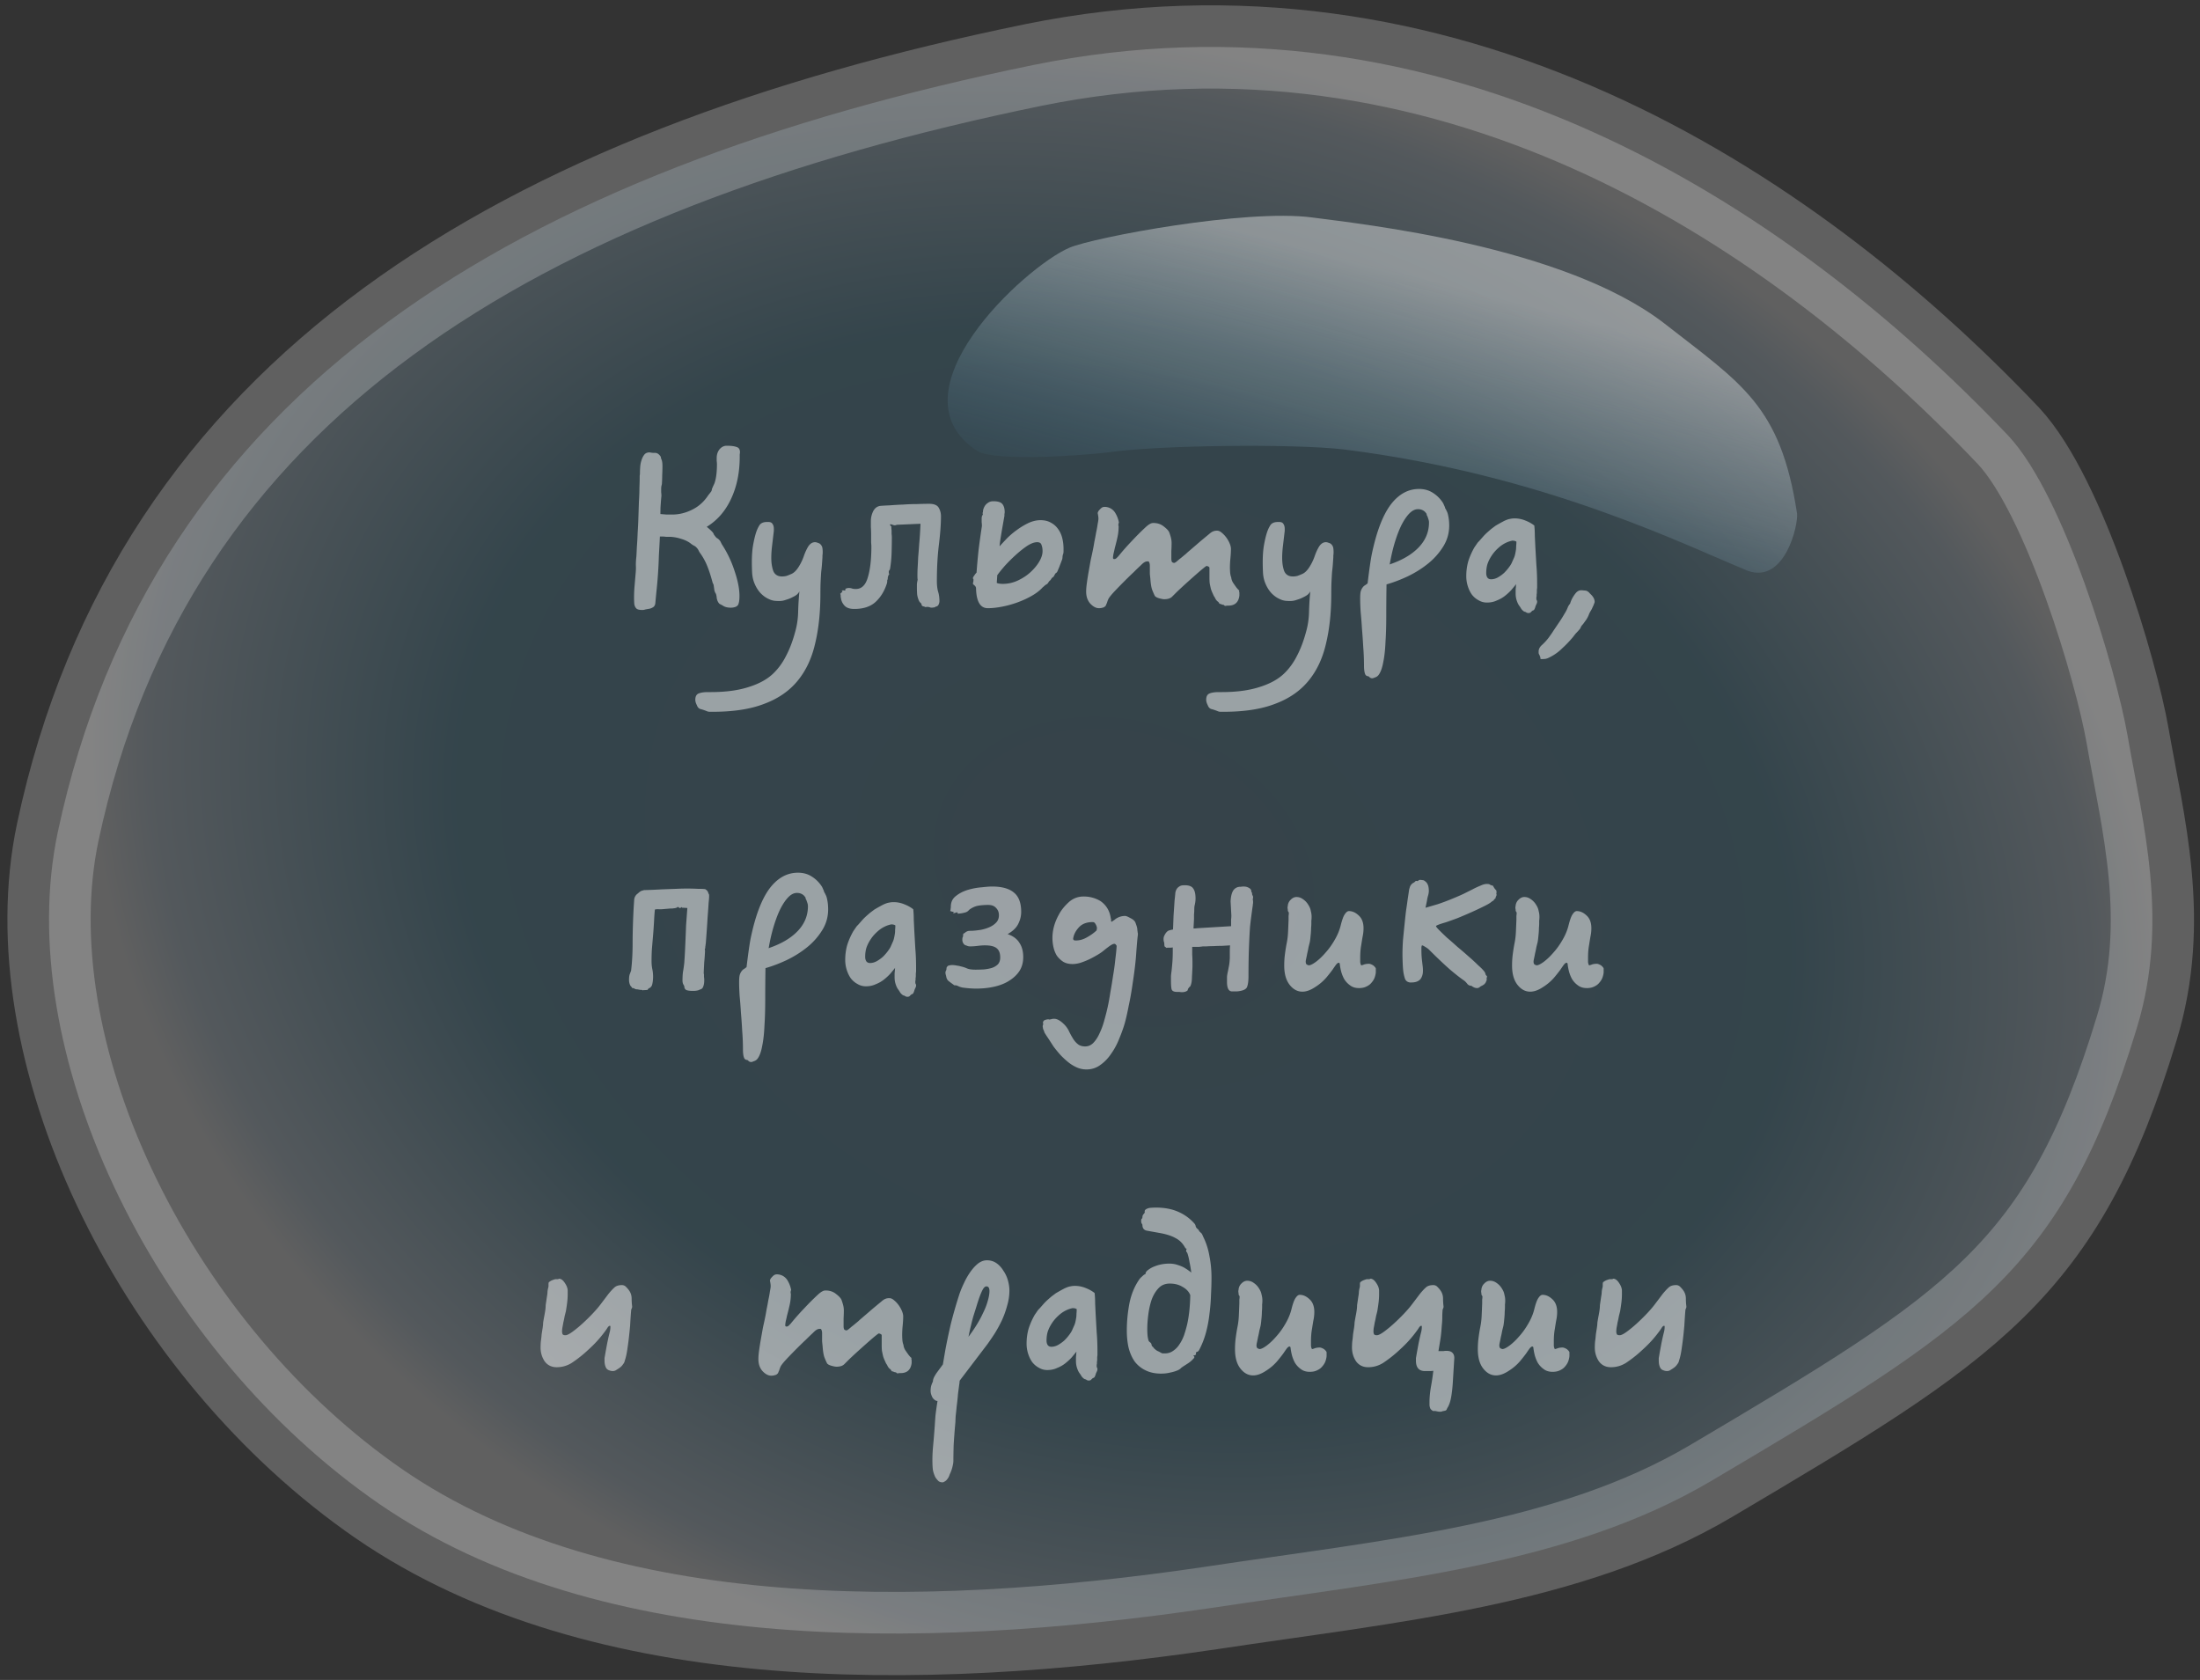 <svg width="258" height="197" fill="none" xmlns="http://www.w3.org/2000/svg"><rect width="100%" height="100%" fill="#333333" stroke="none"/><path opacity=".22" d="M6.768 97.618c-5.338 25.392 10.829 59.506 36.51 77.902 25.68 18.482 64.279 18.137 98.778 13.041 21.117-3.195 41.848-5.009 58.556-14.855 30.631-18.136 41.305-24.527 49.969-53.114 3.867-12.61.696-24.096-1.083-34.374-1.315-7.514-7.348-27.982-13.923-35.064-26.3-27.724-66.446-53.288-114.404-43.529C60.914 19.975 17.829 45.54 6.768 97.618z" fill="url(#paint0_radial)" stroke="#fff" stroke-width="9.763" stroke-miterlimit="10"/><path opacity=".39" d="M125.426 29.044c2.862-1.21 20.653-4.578 28.466-3.541 5.801.777 29.471 3.282 41.306 12.437 9.05 7.082 13.613 9.586 15.547 22.282.155 1.295-1.392 8.205-5.724 6.736-7.426-3.022-23.901-11.313-47.416-14.25-5.802-.69-21.814-.518-27.692.346-2.785.345-13.228 1.122-15.316-.173-10.443-6.823 5.569-21.592 10.829-23.837z" fill="url(#paint1_linear)"/><path opacity=".5" d="M77.388 62.92c-.04.82-.08 1.57-.12 2.25a52.108 52.108 0 01-.24 3.75c-.06.58-.12 1.2-.18 1.86-.04.22-.14.37-.3.45-.16.1-.34.16-.54.18-.1.02-.21.04-.33.06-.1.04-.22.06-.36.06-.32 0-.54-.05-.66-.15-.14-.12-.23-.3-.27-.54-.02-.24-.03-.49-.03-.75 0-.46.02-.92.06-1.38l.12-1.41c.04-.38.05-.73.03-1.05 0-.32.02-.64.06-.96.02-.3.04-.69.06-1.17.04-.5.07-1.04.09-1.62.04-.6.07-1.22.09-1.86l.06-1.83c.04-.6.06-1.14.06-1.62.02-.48.03-.87.03-1.17v-.24c.02-.1.03-.18.03-.24 0-.24.01-.5.03-.78.02-.28.07-.54.15-.78.08-.26.19-.48.33-.66.14-.18.35-.27.63-.27.2.04.37.06.51.06.16-.02.31.01.45.09.12.08.22.18.3.3.04.04.06.1.06.18.02.08.04.14.06.18.08.18.12.44.12.78 0 .38-.01.74-.03 1.08 0 .32-.01.63-.03.93 0 .1-.02.21-.06.33-.02.12-.03.23-.03.33v.42c.02.16.03.29.03.39-.04.44-.07.81-.09 1.11-.02.28-.03.63-.03 1.05.26.02.5.04.72.06h.66c.8 0 1.58-.19 2.34-.57.78-.38 1.42-.96 1.92-1.74.04-.04.09-.1.15-.18.08-.1.14-.18.18-.24.04-.08.06-.15.06-.21.02-.08.05-.16.09-.24.04-.1.08-.19.12-.27.04-.08.08-.17.12-.27.1-.32.17-.66.21-1.02.04-.36.06-.74.06-1.14 0-.16-.01-.29-.03-.39v-.36c0-.4.11-.74.33-1.02.24-.28.52-.42.84-.42.52 0 .91.05 1.17.15.26.08.39.28.39.6 0 .06-.01.15-.03.27v.27c0 1.86-.34 3.51-1.02 4.95-.66 1.42-1.61 2.51-2.85 3.27.26.2.49.41.69.63.08.1.13.19.15.27.04.06.1.14.18.24.06.08.12.14.18.18.08.04.16.1.24.18.1.1.17.2.21.3l.12.24c.64.98 1.14 2.03 1.5 3.15.38 1.12.57 2.09.57 2.91 0 .52-.06.88-.18 1.08-.1.12-.23.2-.39.24-.14.04-.29.06-.45.06-.38 0-.69-.08-.93-.24-.1-.06-.21-.12-.33-.18-.1-.04-.2-.17-.3-.39-.04-.12-.07-.23-.09-.33 0-.1-.02-.23-.06-.39a.676.676 0 00-.12-.24c-.04-.1-.07-.19-.09-.27l-.09-.63c-.04-.1-.08-.19-.12-.27-.02-.08-.05-.19-.09-.33-.16-.58-.34-1.12-.54-1.62a7.2 7.2 0 00-.78-1.44c-.08-.1-.15-.21-.21-.33-.06-.14-.14-.26-.24-.36a.951.951 0 00-.36-.27 2.7 2.7 0 01-.39-.27c-.3-.22-.66-.39-1.08-.51-.42-.14-.85-.22-1.29-.24h-.48c-.14-.02-.26-.03-.36-.03h-.36zm5.953 18.24c1.76 0 3.25-.2 4.47-.6 1.22-.38 2.18-.91 2.88-1.59.6-.58 1.1-1.27 1.5-2.07.42-.8.77-1.72 1.05-2.76.22-.76.34-1.55.36-2.37.02-.82.07-1.63.15-2.43-.04.1-.13.22-.27.36-.14.12-.32.23-.54.33-.22.12-.47.22-.75.3-.26.1-.53.15-.81.15-.2 0-.39-.01-.57-.03a2.01 2.01 0 01-.6-.18c-.38-.16-.73-.41-1.05-.75-.32-.36-.57-.79-.75-1.29-.12-.34-.19-.71-.21-1.11-.02-.42-.03-.82-.03-1.2 0-.78.05-1.45.15-2.01.1-.56.21-1.03.33-1.41.1-.32.23-.61.39-.87.16-.28.47-.42.93-.42h.12c.26 0 .43.08.51.24.1.14.15.33.15.57v.18c0 .06-.01.16-.03.3-.06.52-.12 1.03-.18 1.53s-.09.96-.09 1.38c0 .6.08 1.12.24 1.56.18.42.52.63 1.02.63.16 0 .33-.02.51-.06.18-.06.38-.14.6-.24.28-.12.55-.38.81-.78s.47-.83.63-1.29c.16-.46.34-.85.54-1.17.22-.32.48-.48.78-.48.1 0 .22.03.36.09.16.04.29.14.39.3.06.08.1.19.12.33.02.14.03.29.03.45 0 .14-.01.27-.03.39v.21l-.06.87c-.02.26-.05.55-.09.87-.02.3-.04.65-.06 1.05-.02.4-.03.89-.03 1.47 0 2.22-.21 4.19-.63 5.91-.4 1.72-1.09 3.17-2.07 4.35-.98 1.18-2.28 2.07-3.9 2.67-1.6.62-3.61.93-6.03.93h-.33a.88.88 0 01-.33-.06 5.7 5.7 0 00-.69-.24c-.24-.04-.41-.2-.51-.48-.08-.16-.13-.29-.15-.39a.986.986 0 01-.03-.24c0-.4.14-.65.42-.75.26-.1.61-.15 1.05-.15h.33zm16.838-9.75c-.52 0-.9-.13-1.14-.39-.24-.26-.38-.56-.42-.9a.624.624 0 01-.03-.24c0-.12-.02-.2-.06-.24l.12-.12c.06-.06.11-.09.15-.09l-.09-.15c.06 0 .09-.01.09-.03.02-.02.05-.03.09-.03.02 0 .04.01.06.03h.06c.1 0 .15-.04.15-.12 0-.02-.01-.04-.03-.06h-.03c.16-.08.31-.12.45-.12s.26.02.36.06c.12.04.27.06.45.06.68 0 1.15-.45 1.41-1.35.28-.92.42-2.13.42-3.63 0-.08-.01-.24-.03-.48v-.87c0-.32-.01-.63-.03-.93v-.72c0-.38.09-.76.27-1.14.2-.38.49-.59.87-.63.24-.02.6-.04 1.08-.06.5-.04 1.02-.07 1.56-.09.56-.04 1.11-.06 1.65-.06.56-.02 1.03-.03 1.41-.03.56 0 .93.15 1.11.45.18.3.27.64.27 1.02 0 .88-.08 1.98-.24 3.3-.16 1.3-.24 2.73-.24 4.29 0 .5.05.92.15 1.26.1.32.15.69.15 1.11 0 .08-.02.18-.06.3-.08.22-.22.33-.42.33 0 .06-.06.09-.18.09-.1.02-.19.03-.27.03-.08 0-.16-.02-.24-.06-.08-.02-.17-.03-.27-.03-.08 0-.14.01-.18.03-.08-.04-.16-.07-.24-.09-.06 0-.12-.03-.18-.09a.204.204 0 01-.06-.15c0-.04-.02-.08-.06-.12l-.12-.12a.698.698 0 01-.12-.18c-.1-.22-.17-.46-.21-.72-.02-.26-.03-.51-.03-.75v-.48c.02-.2.05-.37.09-.51-.02-.08-.03-.25-.03-.51 0-.34.01-.67.03-.99.02-.34.04-.73.06-1.17.04-.44.08-.96.12-1.56.06-.62.11-1.4.15-2.34l-2.79.12c-.02.02-.05.03-.09.03-.04.02-.09.03-.15.03s-.14-.02-.24-.06c-.1-.04-.2-.06-.3-.06 0 .08.02.14.06.18.06.04.09.07.09.09 0 .16.01.31.03.45v.42c.02.14.03.27.03.39 0 .6-.01 1.22-.03 1.86-.02.62-.08 1.23-.18 1.83a.38.38 0 01-.09.18c-.04.04-.06.11-.06.21 0 .1.02.19.06.27-.06.02-.11.11-.15.27-.02.06-.03.13-.03.21 0 .08-.02.14-.06.18 0 .16-.01.28-.03.36-.28.9-.72 1.63-1.32 2.19-.6.56-1.44.84-2.52.84zm17.404-2.94c.62 0 1.21-.13 1.77-.39s1.05-.58 1.47-.96c.44-.4.79-.82 1.05-1.26.26-.44.39-.85.39-1.23 0-.28-.04-.52-.12-.72-.06-.22-.23-.33-.51-.33-.34 0-.74.15-1.2.45-.44.3-.89.66-1.35 1.08-.44.4-.86.82-1.26 1.26-.38.44-.67.8-.87 1.08l-.06.9c.06.04.16.07.3.09.16.02.29.03.39.03zm-1.74 2.85c-.88 0-1.34-.77-1.38-2.31 0-.14-.06-.26-.18-.36-.12-.1-.18-.16-.18-.18 0-.08.01-.15.03-.21.02-.06.03-.17.03-.33-.04-.04-.06-.08-.06-.12 0-.08.02-.14.06-.18.02-.04.06-.1.12-.18.06-.1.14-.2.24-.3.06-.84.14-1.73.24-2.67.12-.96.25-1.89.39-2.79 0-.16-.01-.31-.03-.45v-.42c0-.1.01-.19.03-.27.04-.1.08-.17.12-.21 0-.02-.01-.04-.03-.06v-.18c.02-.02.03-.04.03-.06 0-.04.01-.13.03-.27.04-.14.1-.28.18-.42.1-.16.23-.29.39-.39.16-.12.37-.18.63-.18.52 0 .87.11 1.05.33.18.22.27.54.27.96 0 .06-.01.13-.03.21v.21c-.2 1.12-.34 1.93-.42 2.43-.08.48-.13.86-.15 1.14.24-.26.53-.57.87-.93.36-.36.75-.69 1.17-.99.44-.32.89-.59 1.35-.81.48-.22.95-.33 1.41-.33.48 0 .89.1 1.23.3.34.18.62.43.84.75.22.3.38.65.48 1.05.1.4.15.82.15 1.26v.3c0 .08-.01.17-.03.27-.04.08-.07.2-.09.36 0 .14-.02.26-.06.36l-.33.87-.18.42c-.04.12-.11.21-.21.27-.04.02-.09.09-.15.21s-.11.2-.15.24c-.08.04-.15.1-.21.18a.94.94 0 01-.18.24.65.65 0 00-.18.21.65.65 0 01-.18.21c-.08.04-.17.1-.27.18-.08.08-.15.14-.21.18-.32.36-.74.69-1.26.99-.52.3-1.08.56-1.68.78-.6.22-1.21.39-1.83.51-.62.12-1.18.18-1.68.18zm29.503-1.47c-.1.78-.53 1.17-1.29 1.17h-.18c-.06.02-.12.03-.18.03s-.12-.04-.18-.12c-.08 0-.17-.02-.27-.06a.483.483 0 00-.21-.06.47.47 0 01-.09-.12.47.47 0 00-.09-.12c-.16-.1-.29-.27-.39-.51-.06-.08-.11-.16-.15-.24-.04-.1-.08-.19-.12-.27-.1-.22-.17-.41-.21-.57-.04-.18-.08-.37-.12-.57-.02-.2-.03-.42-.03-.66v-1.17a.193.193 0 00-.15-.15.46.46 0 00-.18-.06c-.04 0-.17.09-.39.27-.2.16-.47.39-.81.69-.32.28-.68.6-1.08.96s-.8.73-1.2 1.11l-.57.57c-.2.2-.51.3-.93.3-.1 0-.27-.03-.51-.09-.22-.06-.37-.12-.45-.18l-.12-.09c-.12-.24-.23-.49-.33-.75-.1-.28-.17-.71-.21-1.29-.02-.18-.04-.37-.06-.57v-.96c0-.14-.02-.26-.06-.36-.04-.1-.08-.15-.12-.15-.14 0-.24.01-.3.03-.1.04-.19.09-.27.15-.08.06-.2.17-.36.33-.24.22-.51.48-.81.78-.3.28-.64.61-1.02.99-.42.42-.81.82-1.17 1.2-.34.36-.58.65-.72.87-.04.08-.08.17-.12.27l-.09.27c-.04.08-.07.15-.09.21-.02.06-.05.11-.09.15-.1.1-.21.16-.33.18-.12.04-.26.06-.42.06-.34 0-.68-.18-1.02-.54-.32-.36-.48-.83-.48-1.41 0-.28.03-.63.09-1.05.06-.44.13-.88.21-1.32.08-.46.16-.91.24-1.35.1-.44.18-.81.24-1.11.06-.28.12-.61.18-.99.08-.38.15-.75.21-1.11.08-.36.14-.69.18-.99.06-.3.09-.51.09-.63 0-.16-.03-.38-.09-.66.04-.14.09-.24.15-.3.12-.14.22-.24.3-.3.1-.08.22-.12.36-.12a1.446 1.446 0 011.26.72c.18.3.31.62.39.96l.03.15c-.04.12-.06.2-.06.24v.12c0 .02.01.04.03.06 0 .44-.04.85-.12 1.23-.08.38-.19.83-.33 1.35-.04.2-.09.42-.15.66-.04.22-.06.38-.06.48 0 .1.05.15.15.15.1 0 .19-.04.27-.12l.21-.21c.52-.64 1.05-1.24 1.59-1.8.54-.58 1.08-1.12 1.62-1.62.2-.18.36-.3.48-.36a.74.74 0 01.42-.12c.48 0 .89.14 1.23.42.34.26.55.49.63.69.1.28.17.51.21.69.04.18.06.36.06.54 0 .28-.01.6-.03.96v.87c0 .2.03.34.09.42.08.06.17.09.27.09.02 0 .09-.04.21-.12.12-.1.25-.21.39-.33.16-.12.32-.25.48-.39.18-.14.33-.27.45-.39.54-.46 1.04-.89 1.5-1.29.48-.4.83-.69 1.05-.87.18-.16.33-.26.45-.3.12-.06.28-.09.48-.09.18 0 .36.08.54.24.2.16.38.35.54.57.16.22.29.45.39.69.1.24.15.45.15.63 0 .32-.02.68-.06 1.08-.04.4-.06.78-.06 1.14 0 .14.01.35.03.63.04.26.08.42.12.48.02.22.09.43.21.63.12.18.26.38.42.6l.21.24.12.09c-.02 0-.03.01-.03.03v.15c.02 0 .03.02.03.06v.36zm-2.093 11.31c1.76 0 3.25-.2 4.47-.6 1.22-.38 2.18-.91 2.88-1.59.6-.58 1.1-1.27 1.5-2.07.42-.8.77-1.72 1.05-2.76.22-.76.34-1.55.36-2.37.02-.82.07-1.63.15-2.43-.04.1-.13.22-.27.36-.14.12-.32.23-.54.33-.22.12-.47.22-.75.3-.26.1-.53.15-.81.15-.2 0-.39-.01-.57-.03a2.01 2.01 0 01-.6-.18c-.38-.16-.73-.41-1.05-.75-.32-.36-.57-.79-.75-1.29-.12-.34-.19-.71-.21-1.11-.02-.42-.03-.82-.03-1.2 0-.78.05-1.45.15-2.01.1-.56.21-1.03.33-1.41.1-.32.23-.61.39-.87.16-.28.47-.42.93-.42h.12c.26 0 .43.08.51.24.1.14.15.33.15.57v.18c0 .06-.01.16-.03.3-.06.52-.12 1.03-.18 1.53s-.09.96-.09 1.38c0 .6.08 1.12.24 1.56.18.42.52.63 1.02.63.16 0 .33-.02.51-.06.18-.06.38-.14.6-.24.28-.12.55-.38.81-.78s.47-.83.63-1.29c.16-.46.34-.85.54-1.17.22-.32.48-.48.78-.48.1 0 .22.03.36.09.16.04.29.14.39.3.06.08.1.19.12.33.02.14.03.29.03.45 0 .14-.01.27-.03.39v.21l-.06.87c-.02.26-.05.55-.09.87-.02.3-.04.65-.06 1.05-.02.4-.03.89-.03 1.47 0 2.22-.21 4.19-.63 5.91-.4 1.72-1.09 3.17-2.07 4.35-.98 1.18-2.28 2.07-3.9 2.67-1.6.62-3.61.93-6.03.93h-.33a.88.88 0 01-.33-.06 5.7 5.7 0 00-.69-.24c-.24-.04-.41-.2-.51-.48-.08-.16-.13-.29-.15-.39a.986.986 0 01-.03-.24c0-.4.14-.65.42-.75.26-.1.61-.15 1.05-.15h.33zm17.218-1.86a.39.39 0 01-.36-.21c-.06-.14-.1-.3-.12-.48-.02-.16-.03-.32-.03-.48 0-.76-.03-1.51-.09-2.25-.04-.74-.09-1.46-.15-2.16-.04-.68-.09-1.32-.15-1.92-.04-.6-.06-1.14-.06-1.62 0-.36.02-.63.06-.81.06-.2.13-.35.21-.45.08-.12.17-.21.27-.27.1-.06.21-.14.33-.24.1-.82.19-1.51.27-2.07.08-.56.15-.99.21-1.29.54-2.62 1.27-4.56 2.19-5.82.94-1.26 2.06-1.89 3.36-1.89.62 0 1.16.15 1.62.45.48.3.88.7 1.2 1.2.04.08.09.19.15.33.06.12.09.21.09.27.06.08.12.19.18.33.08.14.14.32.18.54.04.18.07.37.09.57.02.2.03.4.03.6 0 .9-.24 1.73-.72 2.49a7.88 7.88 0 01-1.77 1.98c-.72.58-1.52 1.08-2.4 1.5-.86.4-1.68.71-2.46.93-.02 1.3-.03 2.52-.03 3.66 0 1.14-.03 2.17-.09 3.09-.04.94-.13 1.74-.27 2.4-.12.66-.3 1.15-.54 1.47a.82.82 0 01-.45.3c-.04.02-.09.04-.15.06-.06.02-.11.03-.15.03-.1 0-.19-.03-.27-.09-.06-.06-.12-.11-.18-.15zm6.66-19.26c-.22-.22-.5-.33-.84-.33-.34 0-.67.16-.99.48-.32.32-.63.77-.93 1.35-.28.56-.54 1.23-.78 2.01-.24.78-.44 1.63-.6 2.55 0 .02-.01.04-.03.06v.03c1.48-.5 2.62-1.17 3.42-2.01.8-.84 1.2-1.81 1.2-2.91 0-.12-.02-.24-.06-.36l-.12-.36a.757.757 0 01-.09-.18c0-.08-.02-.14-.06-.18l-.12-.15zm13.133 8.91c-.02.1-.03.19-.03.27v.21c0 .1-.01.19-.03.27v.21c0 .04-.01.08-.03.12v.15c0 .08.01.14.03.18.04.06.06.13.06.21 0 .08-.03.18-.09.3s-.1.22-.12.3c-.02.08-.06.18-.12.3-.06.08-.12.12-.18.12-.04.02-.11.08-.21.18-.06.08-.16.12-.3.12-.08 0-.16-.02-.24-.06a.38.38 0 00-.18-.09.445.445 0 01-.21-.12 1.09 1.09 0 01-.24-.27c-.04-.08-.12-.2-.24-.36a1.99 1.99 0 01-.21-.42c-.12-.3-.18-.62-.18-.96v-.36c0-.14.01-.26.03-.36 0-.12.01-.25.03-.39-.16.2-.35.43-.57.69-.22.24-.47.47-.75.69-.28.22-.6.4-.96.54-.34.16-.72.24-1.14.24-.36 0-.69-.09-.99-.27-.3-.16-.56-.38-.78-.66-.2-.28-.36-.61-.48-.99s-.18-.77-.18-1.17c0-.62.08-1.21.24-1.77.18-.56.42-1.1.72-1.62l.33-.48c.02-.04.1-.13.24-.27l.45-.51c.16-.18.33-.35.51-.51.18-.16.33-.29.45-.39l.48-.36c.3-.18.64-.37 1.02-.57.3-.14.53-.22.69-.24.18-.04.36-.06.54-.06.42 0 .83.08 1.23.24.42.16.78.36 1.08.6.04.38.06.79.06 1.23l.06 1.26.12 2.1c.06.7.09 1.43.09 2.19v.54zm-2.91-5.55c-.5.1-.97.32-1.41.66-.42.34-.76.71-1.02 1.11-.2.3-.36.62-.48.96-.1.32-.15.68-.15 1.08 0 .22.05.4.15.54.1.12.24.18.42.18.26 0 .52-.07.78-.21.28-.16.53-.34.75-.54.22-.22.41-.44.57-.66.18-.24.3-.44.36-.6l.24-.54c.08-.18.15-.47.21-.87.02-.1.03-.25.03-.45.02-.2.03-.38.03-.54-.12-.08-.28-.12-.48-.12zm3.115 13.29a.418.418 0 01-.03-.18v-.12c0-.28.14-.54.42-.78.26-.24.5-.5.72-.78l.3-.42c.1-.14.2-.29.3-.45l.81-1.2c.16-.24.32-.5.48-.78.18-.28.32-.56.42-.84.04-.06.08-.13.12-.21.06-.06.1-.11.12-.15.14-.46.37-.88.69-1.26.18-.2.38-.3.6-.3.12 0 .25.01.39.03.14 0 .26.03.36.09.12.08.2.15.24.21l.21.21c.1.1.19.22.27.36.08.16.12.31.12.45 0 .06-.02.13-.06.21-.06.18-.12.32-.18.42-.04.12-.11.26-.21.42-.1.16-.18.32-.24.48-.06.16-.14.32-.24.48-.06.1-.13.2-.21.3-.08.12-.16.23-.24.33-.1.1-.18.21-.24.33-.04.12-.11.23-.21.33-.12.14-.24.27-.36.39-.12.14-.23.28-.33.42-.4.48-.83.93-1.29 1.35-.44.44-.95.8-1.53 1.08-.16.08-.3.13-.42.15-.12.02-.28.03-.48.03-.1 0-.14-.04-.12-.12 0-.06-.03-.16-.09-.3l-.09-.18zm-104.87 39.42h-.12c-.04 0-.08.01-.12.03a.204.204 0 00-.15-.06h-.12l-.33-.06c-.14 0-.24-.02-.3-.06l-.18-.09c-.04 0-.08.01-.12.03 0-.04-.03-.09-.09-.15-.04-.04-.09-.1-.15-.18-.1-.2-.15-.42-.15-.66 0-.24.02-.44.06-.6l.18-.48c.12-.98.18-2.06.18-3.24 0-1.2.04-2.57.12-4.11l.06-.93c.02-.3.14-.54.36-.72.08-.06.15-.12.21-.18.08-.06.15-.11.21-.15.1-.04.23-.08.39-.12.76-.02 1.47-.05 2.13-.09l1.65-.06a25.461 25.461 0 012.52 0c.4 0 .66.01.78.03.08 0 .13.02.15.06.04.02.08.05.12.09.1.1.16.21.18.33l.06.12c.02.02.03.06.03.12v.21c0 .1-.02.34-.06.72-.02.38-.06.95-.12 1.71-.04.74-.11 1.75-.21 3.03-.02.08-.03.16-.03.24-.02.06-.03.13-.03.21 0 .08-.02.15-.06.21.02.06.03.14.03.24-.02.46-.05.88-.09 1.26-.02.36-.04.77-.06 1.23 0 .08.01.16.03.24v.3c.02.1.03.22.03.36 0 .32-.04.57-.12.75-.06.2-.2.32-.42.36-.06.04-.13.07-.21.09-.16.04-.34.06-.54.06-.42 0-.7-.04-.84-.12-.14-.08-.21-.23-.21-.45-.04-.06-.09-.15-.15-.27-.04-.12-.06-.24-.06-.36 0-.4.02-.75.06-1.05.06-.32.11-.67.15-1.05.04-.56.07-1.06.09-1.5l.06-1.35c.02-.46.04-.97.06-1.53.04-.56.09-1.24.15-2.04l-.45-.03h-.15a.196.196 0 01-.09-.09c-.06.08-.12.12-.18.12s-.1-.02-.12-.06c-.02-.04-.08-.06-.18-.06 0 .06-.12.11-.36.15-.04 0-.12.01-.24.03h-.24l-.72.06c-.18.02-.37.03-.57.03-.18-.02-.35-.01-.51.03-.04.42-.07.83-.09 1.23-.02.4-.05.87-.09 1.41l-.15 1.77c-.04.46-.06 1.01-.06 1.65 0 .32.03.63.09.93.06.28.09.57.09.87 0 .26-.02.5-.06.72-.04.22-.08.35-.12.39-.02.04-.06.09-.12.15s-.11.09-.15.09c-.12.08-.18.15-.18.21l-.36.03zm12.04 8.19a.39.39 0 01-.36-.21c-.06-.14-.1-.3-.12-.48-.02-.16-.03-.32-.03-.48 0-.76-.03-1.51-.09-2.25-.04-.74-.09-1.46-.15-2.16-.04-.68-.09-1.32-.15-1.92-.04-.6-.06-1.14-.06-1.62 0-.36.02-.63.06-.81.06-.2.13-.35.21-.45.08-.12.17-.21.27-.27.1-.06.21-.14.33-.24.1-.82.19-1.51.27-2.07.08-.56.15-.99.21-1.29.54-2.62 1.27-4.56 2.19-5.82.94-1.26 2.06-1.89 3.36-1.89.62 0 1.16.15 1.62.45.48.3.88.7 1.2 1.2.04.08.09.19.15.33.06.12.09.21.09.27.06.08.12.19.18.33.08.14.14.32.18.54.04.18.07.37.09.57.02.2.03.4.03.6 0 .9-.24 1.73-.72 2.49a7.88 7.88 0 01-1.77 1.98c-.72.58-1.52 1.08-2.4 1.5-.86.4-1.68.71-2.46.93-.02 1.3-.03 2.52-.03 3.66 0 1.14-.03 2.17-.09 3.09-.04.94-.13 1.74-.27 2.4-.12.66-.3 1.15-.54 1.47a.82.82 0 01-.45.3c-.04.02-.09.04-.15.06-.06.02-.11.03-.15.03-.1 0-.19-.03-.27-.09-.06-.06-.12-.11-.18-.15zm6.66-19.26c-.22-.22-.5-.33-.84-.33-.34 0-.67.16-.99.48-.32.32-.63.77-.93 1.35-.28.56-.54 1.23-.78 2.01-.24.78-.44 1.63-.6 2.55 0 .02-.01.04-.03.06v.03c1.48-.5 2.62-1.17 3.42-2.01.8-.84 1.2-1.81 1.2-2.91 0-.12-.02-.24-.06-.36l-.12-.36a.757.757 0 01-.09-.18c0-.08-.02-.14-.06-.18l-.12-.15zm13.133 8.91c-.02.1-.03.19-.03.27v.21c0 .1-.01.19-.03.27v.21c0 .04-.01.08-.03.12v.15c0 .08.01.14.03.18.04.06.06.13.06.21 0 .08-.03.18-.09.3s-.1.22-.12.3c-.02.08-.06.18-.12.3-.06.08-.12.12-.18.12-.04.02-.11.08-.21.18-.06.08-.16.12-.3.12-.08 0-.16-.02-.24-.06a.38.38 0 00-.18-.09.445.445 0 01-.21-.12 1.09 1.09 0 01-.24-.27c-.04-.08-.12-.2-.24-.36a1.99 1.99 0 01-.21-.42c-.12-.3-.18-.62-.18-.96v-.36c0-.14.01-.26.03-.36 0-.12.01-.25.03-.39-.16.2-.35.43-.57.69-.22.24-.47.47-.75.69-.28.22-.6.4-.96.54-.34.16-.72.24-1.14.24-.36 0-.69-.09-.99-.27-.3-.16-.56-.38-.78-.66-.2-.28-.36-.61-.48-.99s-.18-.77-.18-1.17c0-.62.08-1.21.24-1.77.18-.56.42-1.1.72-1.62l.33-.48c.02-.04.1-.13.24-.27l.45-.51c.16-.18.33-.35.51-.51.18-.16.33-.29.45-.39l.48-.36c.3-.18.64-.37 1.02-.57.3-.14.53-.22.69-.24.18-.04.36-.06.54-.06.42 0 .83.08 1.23.24.42.16.78.36 1.08.6.04.38.06.79.06 1.23l.06 1.26.12 2.1c.06.7.09 1.43.09 2.19v.54zm-2.91-5.55c-.5.1-.97.32-1.41.66-.42.34-.76.71-1.02 1.11-.2.3-.36.62-.48.96-.1.32-.15.68-.15 1.08 0 .22.05.4.15.54.1.12.24.18.42.18.26 0 .52-.07.78-.21.28-.16.53-.34.75-.54.22-.22.41-.44.57-.66.18-.24.3-.44.36-.6l.24-.54c.08-.18.15-.47.21-.87.02-.1.03-.25.03-.45.02-.2.03-.38.03-.54-.12-.08-.28-.12-.48-.12zm9.955 7.53c-.22 0-.47-.01-.75-.03-.26-.02-.54-.05-.84-.09-.1-.02-.21-.05-.33-.09-.1-.04-.19-.08-.27-.12a.737.737 0 00-.27-.06c-.06.02-.12 0-.18-.06-.2-.14-.39-.28-.57-.42-.16-.12-.26-.3-.3-.54-.02-.1-.04-.18-.06-.24a.78.78 0 01-.03-.24c0-.08.02-.15.06-.21.04-.08.06-.16.06-.24 0-.1.03-.18.09-.24.06-.08.12-.12.18-.12.12-.04.25-.06.39-.06.18 0 .36.02.54.06.18.02.33.05.45.09.28.06.53.14.75.24.22.1.56.15 1.02.15.32 0 .65-.01.99-.03.36-.04.67-.1.93-.18.28-.1.51-.24.69-.42.18-.2.27-.47.27-.81 0-.48-.13-.83-.39-1.05-.26-.24-.73-.36-1.41-.36-.24 0-.52.02-.84.06-.32.04-.62.06-.9.06a.86.86 0 01-.39-.09c-.16-.04-.27-.1-.33-.18a.757.757 0 01-.18-.51c0-.12.01-.21.03-.27.04-.06.06-.14.06-.24 0-.1.01-.16.03-.18.02-.04.04-.06.06-.06.04 0 .08-.02.12-.06.04-.04.09-.08.15-.12.08-.04.15-.07.21-.09.1-.02.27-.03.51-.03.34-.02.69-.06 1.05-.12.38-.08.72-.19 1.02-.33.3-.14.55-.32.75-.54.2-.22.3-.5.3-.84 0-.34-.11-.62-.33-.84-.2-.24-.51-.36-.93-.36-.42 0-.81.03-1.17.09-.34.06-.68.21-1.02.45l-.15.15c-.1.1-.24.17-.42.21-.3.08-.58.12-.84.12v-.06c.02 0 .03-.01.03-.03 0-.04-.03-.06-.09-.06-.02 0-.09.02-.21.06-.06 0-.13.03-.21.09l.03-.21c-.04 0-.11-.01-.21-.03a.483.483 0 00-.21-.06c.04-.06.06-.14.06-.24.02-.12.03-.21.03-.27 0-.54.2-.96.6-1.26.4-.32.87-.56 1.41-.72a7.69 7.69 0 011.62-.3c.54-.06.94-.09 1.2-.09 1.16 0 2.02.24 2.58.72.56.46.84 1.21.84 2.25 0 .5-.12.98-.36 1.44-.22.44-.63.83-1.23 1.17.64.22 1.1.56 1.38 1.02.3.44.45 1 .45 1.68 0 .6-.14 1.13-.42 1.59-.28.44-.67.82-1.17 1.14-.48.32-1.06.56-1.74.72-.68.16-1.41.24-2.19.24zm12.935 9.48c-.4 0-.78-.08-1.14-.24-.36-.16-.7-.37-1.02-.63-.32-.26-.63-.55-.93-.87-.28-.32-.54-.64-.78-.96l-.54-.84c-.18-.26-.35-.52-.51-.78a1.98 1.98 0 00-.12-.33.427.427 0 01-.06-.24c-.02-.02-.03-.08-.03-.18 0-.06.01-.11.03-.15.02-.04.03-.08.03-.12a.23.23 0 00-.03-.09v-.09c0-.02.02-.07.06-.15.04-.06.12-.11.24-.15.14-.04.25-.06.33-.06l.15.03c.04 0 .07-.01.09-.03h.06c.1-.04.23-.06.39-.06.34 0 .73.22 1.17.66.22.22.4.47.54.75.14.3.29.58.45.84.16.28.35.51.57.69.22.2.52.3.9.3s.71-.15.99-.45c.28-.3.52-.68.72-1.14.22-.46.4-.96.54-1.5a23.606 23.606 0 00.69-3.18c.12-.66.23-1.33.33-2.01.12-.7.21-1.36.27-1.98.08-.62.13-1.13.15-1.53-.08-.16-.17-.24-.27-.24s-.23.05-.39.15c-.14.08-.41.28-.81.6-.18.16-.42.33-.72.51s-.63.36-.99.54c-.34.16-.69.3-1.05.42-.34.1-.65.15-.93.15-.44 0-.81-.09-1.11-.27-.3-.2-.55-.44-.75-.72-.18-.3-.31-.63-.39-.99-.08-.36-.12-.72-.12-1.08 0-.92.25-1.83.75-2.73.26-.5.64-.98 1.14-1.44.5-.46 1.09-.69 1.77-.69.72 0 1.38.18 1.98.54.68.48 1.08 1.15 1.2 2.01.04.1.05.19.03.27 0 .06.02.11.06.15l.36-.24c.1-.1.26-.2.48-.3.24-.1.49-.15.75-.15.12 0 .32.08.6.24.3.14.5.31.6.51.04.1.09.24.15.42s.09.35.09.51c.02.1.03.18.03.24.02.06.03.11.03.15v.15c-.04.26-.1.91-.18 1.95-.06 1.02-.2 2.24-.42 3.66-.14 1-.3 1.91-.48 2.73-.16.84-.32 1.54-.48 2.1-.16.54-.37 1.12-.63 1.74-.24.62-.55 1.2-.93 1.74-.36.54-.78.98-1.26 1.32-.48.36-1.03.54-1.65.54zm-1.26-15.12c.46 0 .91-.13 1.35-.39.46-.26.83-.53 1.11-.81v-.12c.02-.02.03-.05.03-.09 0-.2-.08-.41-.24-.63-.06-.08-.15-.12-.27-.12-.7 0-1.24.21-1.62.63-.38.42-.6.86-.66 1.32 0 .14.1.21.3.21zm18.341 5.97c-.4 0-.6-.37-.6-1.11v-.6c.02-.22.06-.45.12-.69.04-.22.08-.43.12-.63.04-.2.07-.49.09-.87v-.78c0-.26.01-.5.03-.72-.3.02-.63.04-.99.06-.34 0-.66.01-.96.03-.3 0-.57.01-.81.03h-.42c-.12.02-.29.04-.51.06h-.75v.9c.02.3.03.62.03.96v.39c0 .18-.02.61-.06 1.29 0 .44-.06.79-.18 1.05a.34.34 0 01-.12.12.47.47 0 00-.09.12c-.04.04-.07.09-.09.15 0 .06-.02.11-.06.15-.16.12-.37.18-.63.18-.1 0-.2-.01-.3-.03h-.27c-.34 0-.55-.09-.63-.27-.06-.16-.09-.53-.09-1.11v-.48c.02-.24.04-.41.06-.51.06-.56.1-1 .12-1.32.02-.34.03-.71.03-1.11v-.42c-.1.02-.19.03-.27.03h-.24c-.08 0-.16.01-.24.03-.02-.04-.07-.08-.15-.12-.06-.04-.09-.14-.09-.3 0-.14-.02-.25-.06-.33-.02-.1-.03-.2-.03-.3 0-.16.04-.31.12-.45.08-.16.17-.29.27-.39.1-.1.21-.16.33-.18.14-.04.27-.07.39-.09.02-.5.04-1.03.06-1.59.04-.58.08-1.18.12-1.8.04-.34.07-.64.09-.9.04-.26.14-.47.3-.63.12-.1.23-.17.33-.21.1-.04.26-.06.48-.06.5 0 .83.13.99.39.18.24.27.63.27 1.17 0 .14-.01.28-.03.42-.02.14-.05.29-.09.45-.02.14-.03.3-.03.48 0 .16-.01.33-.03.51v.54l-.06 1.11c.18 0 .32-.01.42-.03l3.99-.24v-.78c.02-.16.03-.32.03-.48l-.09-1.65c.02-.44.09-.8.21-1.08.12-.3.34-.5.66-.6.02 0 .07-.01.15-.03h.18a1.686 1.686 0 01.63 0c.1.02.22.07.36.15.16.1.24.22.24.36 0 .04.01.08.03.12.04.04.06.08.06.12 0 .12.02.21.06.27.04.04.06.12.06.24 0 .04-.01.09-.03.15v.15c.02.02.03.1.03.24 0 .1-.01.19-.03.27 0 .08-.01.17-.03.27-.04.28-.09.65-.15 1.11-.06.44-.11.86-.15 1.26-.04.54-.08 1.31-.12 2.31-.04 1-.06 2.16-.06 3.48 0 .52-.05.92-.15 1.2-.08.28-.4.46-.96.54-.12.02-.25.03-.39.03h-.42zm14.872-.39c-.42 0-.77-.11-1.05-.33-.28-.2-.51-.45-.69-.75-.16-.3-.28-.61-.36-.93-.08-.34-.13-.63-.15-.87-.04-.06-.08-.09-.12-.09-.08 0-.18.07-.3.21-.12.16-.26.36-.42.6-.16.22-.38.5-.66.84-.38.46-.84.86-1.38 1.2-.54.36-1.04.54-1.5.54-.58 0-1.08-.27-1.5-.81-.42-.54-.63-1.29-.63-2.25 0-.48.03-.94.09-1.38.06-.46.13-.89.21-1.29.08-.4.13-.82.15-1.26.02-.44.04-.92.06-1.44v-.45c.02-.14.03-.26.03-.36 0-.04-.01-.07-.03-.09a.334.334 0 01-.09-.24c0-.06-.01-.13-.03-.21v-.15c.02-.06.03-.12.03-.18.04-.28.16-.51.36-.69.2-.2.42-.3.66-.3.28 0 .54.09.78.27.26.18.47.41.63.69.14.22.23.45.27.69.06.22.09.44.09.66 0 .2-.01.35-.03.45v.33c0 .16-.01.34-.03.54 0 .2-.01.41-.03.63l-.06.6c-.02.18-.04.32-.06.42l-.15.6c-.04.24-.09.48-.15.72-.04.22-.08.42-.12.6-.04.18-.06.3-.06.36 0 .16.03.27.09.33.08.06.17.1.27.12.18 0 .45-.13.81-.39.38-.28.76-.64 1.14-1.08.4-.44.76-.94 1.08-1.5.34-.58.58-1.16.72-1.74.16-.64.32-1.07.48-1.29.16-.24.32-.36.48-.36.4 0 .78.17 1.14.51.38.34.57.84.57 1.5 0 .34-.04.69-.12 1.05-.06.36-.11.67-.15.93-.04.22-.07.45-.09.69-.02.24-.03.5-.03.78v.51c.02.18.06.31.12.39.04 0 .12-.02.24-.06.18-.08.4-.12.66-.12.14 0 .32.07.54.21l.15.15c.04.04.08.1.12.18v.48c-.02.2-.07.41-.15.63-.08.2-.2.39-.36.57-.14.18-.34.33-.6.45-.24.12-.53.18-.87.18zm7.808-9.42c.42-.12.9-.26 1.44-.42.54-.18 1.1-.39 1.68-.63.4-.16.84-.35 1.32-.57l1.08-.54c.3-.16.6-.3.9-.42.3-.14.55-.21.75-.21.2 0 .32.02.36.06.04.04.17.09.39.15.02.06.07.15.15.27.08.12.16.21.24.27v.12c.02.04.03.08.03.12 0 .02-.01.04-.03.06v.09c0 .04.01.08.03.12a.67.67 0 01-.09.24c-.02.04-.03.09-.03.15-.02.04-.05.07-.09.09l-.09.09a.29.29 0 01-.12.15c-.06.02-.11.05-.15.09-.18.16-.5.35-.96.57-.44.22-.93.45-1.47.69-.54.24-1.08.47-1.62.69-.54.2-.99.36-1.35.48-.76.22-1.14.37-1.14.45.02.08.15.24.39.48.24.24.54.53.9.87.38.32.79.68 1.23 1.08.46.38.89.75 1.29 1.11.42.36.79.7 1.11 1.02.34.3.58.54.72.72.1.14.15.23.15.27 0 .04.02.1.06.18.06.06.11.12.15.18-.04.08-.06.17-.06.27v.09c0 .02.01.04.03.06a.47.47 0 00-.09.12c0 .04-.01.08-.03.12l-.15.21-.21.15-.24.12c-.06.04-.11.08-.15.12-.1.06-.19.09-.27.09-.16 0-.31-.04-.45-.12-.12-.06-.19-.11-.21-.15a.6.6 0 01-.51-.24 1.8 1.8 0 00-.39-.39c-.44-.3-1-.74-1.68-1.32-.68-.6-1.48-1.36-2.4-2.28-.1-.1-.25-.21-.45-.33-.18-.12-.31-.18-.39-.18-.04.1-.06.18-.06.24v.24a10.705 10.705 0 00.09 1.47c.02.18.04.35.06.51.02.16.03.33.03.51 0 .38-.09.7-.27.96-.22.28-.58.42-1.08.42h-.18c-.28-.04-.47-.18-.57-.42-.08-.24-.14-.48-.18-.72-.04-.24-.07-.58-.09-1.02-.02-.46-.03-.86-.03-1.2 0-.48.02-1.02.06-1.62.06-.62.12-1.22.18-1.8.06-.6.12-1.15.18-1.65.08-.52.14-.94.18-1.26l.18-1.2c.02-.08.04-.15.06-.21.02-.08.05-.16.09-.24.1-.16.21-.27.33-.33a.98.98 0 00.3-.24c.1 0 .16.01.18.03.06-.02.11-.05.15-.09.04-.04.1-.06.18-.06.06 0 .15.01.27.03.12 0 .23.05.33.15.12.08.22.21.3.39.08.18.12.44.12.78 0 .04-.01.12-.03.24-.02.12-.05.24-.09.36-.04.14-.07.29-.09.45l-.18.87zm18.911 9.42c-.42 0-.77-.11-1.05-.33-.28-.2-.51-.45-.69-.75-.16-.3-.28-.61-.36-.93-.08-.34-.13-.63-.15-.87-.04-.06-.08-.09-.12-.09-.08 0-.18.07-.3.21-.12.16-.26.36-.42.6-.16.22-.38.5-.66.84-.38.46-.84.86-1.38 1.2-.54.36-1.04.54-1.5.54-.58 0-1.08-.27-1.5-.81-.42-.54-.63-1.29-.63-2.25 0-.48.03-.94.09-1.38.06-.46.13-.89.21-1.29.08-.4.13-.82.15-1.26.02-.44.04-.92.06-1.44v-.45c.02-.14.03-.26.03-.36 0-.04-.01-.07-.03-.09a.334.334 0 01-.09-.24c0-.06-.01-.13-.03-.21v-.15c.02-.06.03-.12.03-.18.04-.28.16-.51.36-.69.2-.2.42-.3.66-.3.28 0 .54.09.78.27.26.18.47.41.63.69.14.22.23.45.27.69.06.22.09.44.09.66 0 .2-.01.35-.03.45v.33c0 .16-.01.34-.03.54 0 .2-.01.41-.03.63l-.06.6c-.02.18-.04.32-.06.42l-.15.6c-.04.24-.09.48-.15.72-.04.22-.08.42-.12.6-.04.18-.06.3-.06.36 0 .16.03.27.09.33.08.06.17.1.27.12.18 0 .45-.13.81-.39.38-.28.76-.64 1.14-1.08.4-.44.76-.94 1.08-1.5.34-.58.58-1.16.72-1.74.16-.64.32-1.07.48-1.29.16-.24.32-.36.48-.36.4 0 .78.17 1.14.51.38.34.57.84.57 1.5 0 .34-.04.69-.12 1.05-.06.36-.11.67-.15.93-.04.22-.07.45-.09.69-.02.24-.03.5-.03.78v.51c.02.18.06.31.12.39.04 0 .12-.02.24-.06.18-.08.4-.12.66-.12.14 0 .32.07.54.21l.15.15c.04.04.08.1.12.18v.48c-.02.2-.07.41-.15.63-.08.2-.2.39-.36.57-.14.18-.34.33-.6.45-.24.12-.53.18-.87.18zM73.235 159.7c-.04.1-.1.2-.18.3-.08.12-.18.23-.3.33-.16.12-.31.22-.45.3a.68.68 0 01-.45.15c-.14 0-.28-.03-.42-.09-.2-.06-.34-.2-.42-.42-.08-.2-.12-.44-.12-.72v-.3c.02-.1.04-.21.06-.33.04-.24.09-.52.15-.84a26.179 26.179 0 01.39-1.83c.06-.22.09-.44.09-.66 0-.08-.02-.12-.06-.12-.08 0-.17.07-.27.21-.08.14-.22.34-.42.6-.3.4-.62.78-.96 1.14-.34.36-.77.77-1.29 1.23-.48.42-.99.81-1.53 1.17-.54.34-1.13.51-1.77.51-.6 0-1.07-.23-1.41-.69-.32-.48-.48-1.02-.48-1.62 0-.2.01-.43.03-.69.04-.26.07-.53.09-.81.04-.28.08-.54.12-.78.04-.26.06-.47.06-.63.04-.26.1-.6.18-1.02.08-.42.12-.77.12-1.05l.15-1.02c.04-.2.06-.38.06-.54.02-.18.05-.34.09-.48.02-.08.03-.15.03-.21v-.21c0-.16.04-.25.12-.27.12-.1.28-.18.48-.24.14-.06.27-.08.39-.06.12 0 .2-.02.24-.06.22 0 .43.14.63.42.2.28.32.53.36.75.02.06.03.15.03.27v.36c0 .34-.02.67-.06.99-.04.32-.09.66-.15 1.02l-.15.6c-.04.24-.09.48-.15.72-.04.24-.08.46-.12.66-.02.18-.03.31-.03.39 0 .12.02.23.06.33.06.08.17.12.33.12.18 0 .45-.13.81-.39.36-.26.74-.57 1.14-.93.42-.38.82-.77 1.2-1.17.4-.42.72-.79.96-1.11.38-.5.69-.91.93-1.23.26-.32.49-.57.69-.75.2-.2.5-.3.9-.3.2 0 .37.08.51.24.16.16.29.32.39.48.16.26.24.55.24.87 0 .3.02.61.06.93 0 .08-.02.16-.06.24-.04.08-.06.16-.06.24-.02.22-.04.48-.06.78-.02.3-.04.63-.06.99-.1 1.08-.2 1.94-.3 2.58-.08.62-.19 1.13-.33 1.53l-.03.12zm33.674.15c-.1.78-.53 1.17-1.29 1.17h-.18c-.06.02-.12.03-.18.03s-.12-.04-.18-.12c-.08 0-.17-.02-.27-.06a.483.483 0 00-.21-.06.47.47 0 01-.09-.12.47.47 0 00-.09-.12c-.16-.1-.29-.27-.39-.51-.06-.08-.11-.16-.15-.24-.04-.1-.08-.19-.12-.27-.1-.22-.17-.41-.21-.57-.04-.18-.08-.37-.12-.57-.02-.2-.03-.42-.03-.66v-1.17a.193.193 0 00-.15-.15.46.46 0 00-.18-.06c-.04 0-.17.09-.39.27-.2.16-.47.39-.81.69-.32.28-.68.6-1.08.96s-.8.73-1.2 1.11l-.57.57c-.2.2-.51.3-.93.3-.1 0-.27-.03-.51-.09-.22-.06-.37-.12-.45-.18l-.12-.09c-.12-.24-.23-.49-.33-.75-.1-.28-.17-.71-.21-1.29-.02-.18-.04-.37-.06-.57v-.96c0-.14-.02-.26-.06-.36-.04-.1-.08-.15-.12-.15-.14 0-.24.01-.3.03-.1.04-.19.09-.27.15-.08.06-.2.17-.36.33-.24.22-.51.48-.81.78-.3.28-.64.61-1.02.99-.42.42-.81.82-1.17 1.2-.34.36-.58.65-.72.87-.04.08-.08.17-.12.27l-.09.27c-.04.08-.07.15-.09.21-.02.06-.05.11-.09.15-.1.1-.21.16-.33.18-.12.04-.26.06-.42.06-.34 0-.68-.18-1.02-.54-.32-.36-.48-.83-.48-1.41 0-.28.03-.63.09-1.05.06-.44.13-.88.21-1.32.08-.46.16-.91.24-1.35.1-.44.18-.81.24-1.11.06-.28.12-.61.18-.99.08-.38.15-.75.21-1.11.08-.36.14-.69.18-.99.06-.3.09-.51.09-.63 0-.16-.03-.38-.09-.66.04-.14.09-.24.15-.3.12-.14.22-.24.3-.3.1-.08.22-.12.36-.12a1.446 1.446 0 011.26.72c.18.3.31.62.39.96l.03.15c-.04.12-.06.2-.06.24v.12c0 .02.01.04.03.06 0 .44-.04.85-.12 1.23-.08.38-.19.83-.33 1.35-.04.2-.09.42-.15.66-.04.22-.06.38-.06.48 0 .1.05.15.15.15.1 0 .19-.04.27-.12l.21-.21c.52-.64 1.05-1.24 1.59-1.8.54-.58 1.08-1.12 1.62-1.62.2-.18.36-.3.48-.36a.74.74 0 01.42-.12c.48 0 .89.14 1.23.42.34.26.55.49.63.69.1.28.17.51.21.69.04.18.06.36.06.54 0 .28-.01.6-.03.96v.87c0 .2.03.34.09.42.08.06.17.09.27.09.02 0 .09-.04.21-.12.12-.1.25-.21.39-.33.16-.12.32-.25.48-.39.18-.14.33-.27.45-.39.54-.46 1.04-.89 1.5-1.29.48-.4.83-.69 1.05-.87.18-.16.33-.26.45-.3.12-.06.28-.09.48-.09.18 0 .36.08.54.24.2.16.38.35.54.57.16.22.29.45.39.69.1.24.15.45.15.63 0 .32-.02.68-.06 1.08-.04.4-.06.78-.06 1.14 0 .14.01.35.03.63.04.26.08.42.12.48.02.22.09.43.21.63.12.18.26.38.42.6l.21.24.12.09c-.02 0-.03.01-.03.03v.15c.02 0 .03.02.03.06v.36zm2.797 13.41c-.14-.28-.24-.57-.3-.87-.04-.3-.06-.7-.06-1.2 0-.52.03-1.09.09-1.71.06-.62.12-1.35.18-2.19.02-.34.05-.77.09-1.29.06-.52.14-1.09.24-1.71-.12 0-.24-.05-.36-.15-.1-.08-.18-.17-.24-.27-.14-.28-.21-.53-.21-.75 0-.22.02-.41.06-.57.04-.16.11-.34.21-.54 0-.14.04-.3.12-.48.08-.16.18-.33.3-.51l.75-1.02.27-1.59c.16-.88.37-1.89.63-3.03.28-1.14.62-2.33 1.02-3.57.14-.42.32-.86.54-1.32.22-.48.47-.92.75-1.32s.58-.73.9-.99c.34-.26.69-.39 1.05-.39.42 0 .79.11 1.11.33.32.22.59.51.81.87.24.34.42.72.54 1.14.12.42.18.82.18 1.2 0 .6-.09 1.2-.27 1.8-.16.6-.37 1.18-.63 1.74-.26.54-.54 1.05-.84 1.53-.3.46-.58.87-.84 1.23l-3.24 4.26a.78.78 0 00-.03.24c-.06.42-.12.87-.18 1.35-.04.5-.09.97-.15 1.41-.04.44-.08.82-.12 1.14-.02.34-.03.57-.03.69-.1 1.12-.17 2.05-.21 2.79-.02.76-.03 1.36-.03 1.8 0 .14-.02.3-.06.48-.04.2-.09.39-.15.57-.06.18-.13.35-.21.51-.06.18-.12.32-.18.42-.14.22-.27.36-.39.42-.12.08-.21.12-.27.12-.18 0-.33-.04-.45-.12-.1-.08-.23-.23-.39-.45zm3.87-16.5c.32-.42.63-.87.93-1.35.3-.48.56-.96.78-1.44.24-.48.42-.94.54-1.38.14-.46.21-.86.21-1.2 0-.36-.12-.54-.36-.54-.14 0-.28.12-.42.36-.12.22-.25.52-.39.9-.12.34-.24.71-.36 1.11l-.36 1.14c-.1.36-.19.71-.27 1.05-.08.32-.14.58-.18.78l-.12.57zm15.125 2.19c-.02.1-.03.19-.03.27v.21c0 .1-.01.19-.03.27v.21c0 .04-.01.08-.03.12v.15c0 .08.01.14.03.18.04.06.06.13.06.21 0 .08-.03.18-.09.3s-.1.22-.12.3c-.02.08-.06.18-.12.3-.06.08-.12.12-.18.12-.04.02-.11.08-.21.18-.06.08-.16.12-.3.12-.08 0-.16-.02-.24-.06a.38.38 0 00-.18-.09.445.445 0 01-.21-.12 1.09 1.09 0 01-.24-.27c-.04-.08-.12-.2-.24-.36a1.99 1.99 0 01-.21-.42c-.12-.3-.18-.62-.18-.96v-.36c0-.14.01-.26.03-.36 0-.12.01-.25.03-.39-.16.2-.35.43-.57.69-.22.24-.47.47-.75.69-.28.22-.6.4-.96.54-.34.16-.72.24-1.14.24-.36 0-.69-.09-.99-.27-.3-.16-.56-.38-.78-.66-.2-.28-.36-.61-.48-.99s-.18-.77-.18-1.17c0-.62.08-1.21.24-1.77.18-.56.42-1.1.72-1.62l.33-.48c.02-.04.1-.13.24-.27l.45-.51c.16-.18.33-.35.51-.51.18-.16.33-.29.45-.39l.48-.36c.3-.18.64-.37 1.02-.57.3-.14.53-.22.69-.24.18-.04.36-.06.54-.06.42 0 .83.08 1.23.24.42.16.78.36 1.08.6.04.38.06.79.06 1.23l.06 1.26.12 2.1c.06.7.09 1.43.09 2.19v.54zm-2.91-5.55c-.5.1-.97.32-1.41.66-.42.34-.76.71-1.02 1.11-.2.3-.36.62-.48.96-.1.32-.15.68-.15 1.08 0 .22.05.4.15.54.1.12.24.18.42.18.26 0 .52-.07.78-.21.28-.16.53-.34.75-.54.22-.22.41-.44.57-.66.18-.24.3-.44.36-.6l.24-.54c.08-.18.15-.47.21-.87.02-.1.03-.25.03-.45.02-.2.03-.38.03-.54-.12-.08-.28-.12-.48-.12zm10.375 7.68c-.7 0-1.31-.13-1.83-.39-.5-.24-.92-.58-1.26-1.02-.32-.46-.56-1-.72-1.62-.14-.62-.21-1.3-.21-2.04 0-1.02.1-2.07.3-3.15.22-1.1.62-2.06 1.2-2.88.08-.1.19-.21.33-.33.14-.14.26-.22.36-.24 0-.18.1-.34.3-.48a2.807 2.807 0 01.75-.42c.54-.22 1.12-.33 1.74-.33.38 0 .73.06 1.05.18.32.1.59.22.81.36.26.16.5.33.72.51-.06-.46-.13-.87-.21-1.23-.06-.38-.14-.72-.24-1.02-.04-.1-.08-.16-.12-.18-.02-.02-.03-.08-.03-.18 0-.06.02-.11.06-.15-.02-.04-.05-.06-.09-.06a.196.196 0 01-.09-.09c-.28-.52-.66-.9-1.14-1.14-.46-.26-1.09-.46-1.89-.6-.68-.12-1.18-.21-1.5-.27-.32-.08-.48-.3-.48-.66 0-.04-.03-.1-.09-.18a.691.691 0 01-.06-.24c0-.18.02-.28.06-.3.06-.04.09-.11.09-.21 0-.04.01-.1.03-.18.04-.08.08-.14.12-.18.1-.1.14-.19.12-.27-.02-.08.01-.16.09-.24.16-.12.35-.19.57-.21.24-.02.46-.03.66-.03.98 0 1.84.16 2.58.48.74.32 1.37.77 1.89 1.35.1.1.16.21.18.33.02.12.09.23.21.33.08.06.14.13.18.21.04.08.11.16.21.24.08.06.14.14.18.24.04.08.08.17.12.27.34.68.58 1.43.72 2.25.16.8.24 1.64.24 2.52 0 .62-.02 1.3-.06 2.04-.02.72-.08 1.46-.18 2.22-.08.74-.22 1.48-.42 2.22-.2.72-.46 1.38-.78 1.98-.08.16-.18.24-.3.24-.06.06-.09.11-.09.15v.09c.02 0 .03.01.03.03-.06.1-.17.15-.33.15.02.04.04.07.06.09.04.02.06.05.06.09 0 .06-.02.11-.06.15l-.12.12c-.12.14-.28.28-.48.42-.18.12-.35.23-.51.33-.16.1-.29.19-.39.27-.08.1-.21.19-.39.27-.28.12-.58.21-.9.27-.32.08-.67.12-1.05.12zm.42-2.37c.38 0 .71-.1.99-.3.3-.2.55-.46.75-.78.22-.32.4-.68.54-1.08.14-.42.26-.84.36-1.26.22-1 .34-2.14.36-3.42-.16-.4-.46-.72-.9-.96-.42-.26-.92-.39-1.5-.39-.54 0-.98.18-1.32.54-.34.36-.61.81-.81 1.35-.18.54-.31 1.12-.39 1.74-.08.62-.12 1.18-.12 1.68 0 .26.01.51.03.75.02.22.06.43.12.63.04.08.09.14.15.18.06.04.11.09.15.15.04.08.06.15.06.21.02.06.05.11.09.15.04.02.08.06.12.12.04.04.07.08.09.12.06.04.12.09.18.15.08.06.16.11.24.15.1.04.2.09.3.15.1.06.19.1.27.12h.24zm17.007 2.16c-.42 0-.77-.11-1.05-.33-.28-.2-.51-.45-.69-.75-.16-.3-.28-.61-.36-.93-.08-.34-.13-.63-.15-.87-.04-.06-.08-.09-.12-.09-.08 0-.18.07-.3.21-.12.16-.26.36-.42.6-.16.22-.38.5-.66.84-.38.46-.84.86-1.38 1.2-.54.36-1.04.54-1.5.54-.58 0-1.08-.27-1.5-.81-.42-.54-.63-1.29-.63-2.25 0-.48.03-.94.09-1.38.06-.46.13-.89.21-1.29.08-.4.13-.82.15-1.26.02-.44.04-.92.06-1.44v-.45c.02-.14.03-.26.03-.36 0-.04-.01-.07-.03-.09a.334.334 0 01-.09-.24c0-.06-.01-.13-.03-.21v-.15c.02-.06.03-.12.03-.18.04-.28.16-.51.36-.69.2-.2.42-.3.66-.3.28 0 .54.09.78.27.26.18.47.41.63.69.14.22.23.45.27.69.06.22.09.44.09.66 0 .2-.01.35-.03.45v.33c0 .16-.01.34-.03.54 0 .2-.01.41-.03.63l-.06.6c-.02.18-.04.32-.06.42l-.15.6c-.04.24-.09.48-.15.72-.04.22-.08.42-.12.6-.04.18-.06.3-.06.36 0 .16.03.27.09.33.08.06.17.1.27.12.18 0 .45-.13.81-.39.38-.28.76-.64 1.14-1.08.4-.44.76-.94 1.08-1.5.34-.58.58-1.16.72-1.74.16-.64.32-1.07.48-1.29.16-.24.32-.36.48-.36.4 0 .78.17 1.14.51.38.34.57.84.57 1.5 0 .34-.04.69-.12 1.05-.06.36-.11.67-.15.93-.04.22-.07.45-.09.69-.02.24-.03.5-.03.78v.51c.02.18.06.31.12.39.04 0 .12-.02.24-.06.18-.08.4-.12.66-.12.14 0 .32.07.54.21l.15.15c.04.04.08.1.12.18v.48c-.02.2-.07.41-.15.63-.08.2-.2.39-.36.57-.14.18-.34.33-.6.45-.24.12-.53.18-.87.18zm15.308 4.68c-.14 0-.29-.02-.45-.06a.986.986 0 00-.24-.03c-.08.02-.15.01-.21-.03a.983.983 0 01-.15-.12c-.04-.02-.08-.07-.12-.15-.04-.1-.07-.22-.09-.36v-.42c0-.46.05-1.01.15-1.65.12-.64.22-1.3.3-1.98-.14.02-.27.03-.39.03h-.6c-.7 0-1.05-.41-1.05-1.23v-.3c.02-.1.04-.21.06-.33.04-.24.09-.52.15-.84a26.179 26.179 0 01.39-1.83c.06-.22.09-.44.09-.66 0-.08-.02-.12-.06-.12-.08 0-.17.07-.27.21-.08.14-.22.34-.42.6-.3.4-.62.78-.96 1.14-.34.36-.77.77-1.29 1.23-.48.42-.99.81-1.53 1.17-.54.34-1.13.51-1.77.51-.6 0-1.07-.23-1.41-.69-.32-.48-.48-1.02-.48-1.62 0-.2.01-.43.03-.69.04-.26.07-.53.09-.81.04-.28.08-.54.12-.78.04-.26.06-.47.06-.63.04-.26.1-.6.18-1.02.08-.42.12-.77.12-1.05l.15-1.02c.04-.2.06-.38.06-.54.02-.18.05-.34.09-.48.02-.08.03-.15.03-.21v-.21c0-.16.04-.25.12-.27.12-.1.28-.18.48-.24.14-.06.27-.08.39-.06.12 0 .2-.02.24-.06.22 0 .43.14.63.42.2.28.32.53.36.75.02.06.03.15.03.27v.36c0 .34-.02.67-.06.99-.04.32-.09.66-.15 1.02l-.15.6c-.04.24-.09.48-.15.72-.04.24-.08.46-.12.66-.02.18-.03.31-.03.39 0 .12.02.23.06.33.06.08.17.12.33.12.18 0 .45-.13.81-.39.36-.26.74-.57 1.14-.93.42-.38.82-.77 1.2-1.17.4-.42.72-.79.96-1.11.38-.5.69-.91.93-1.23.26-.32.49-.57.69-.75.2-.2.5-.3.9-.3.2 0 .37.08.51.24.16.16.29.32.39.48.16.26.24.55.24.87 0 .3.02.61.06.93 0 .08-.02.16-.06.24-.04.08-.06.16-.06.24-.02.22-.03.48-.03.78 0 .3-.02.63-.06.99-.04.66-.1 1.23-.18 1.71l-.21 1.26h.6c.1-.02.21-.03.33-.03.34 0 .58.08.72.24.14.14.21.34.21.6l-.18 2.94c-.04.6-.1 1.13-.18 1.59-.08.48-.2.87-.36 1.17-.06.1-.11.19-.15.27-.02.1-.09.17-.21.21l-.3.06c-.08.04-.17.06-.27.06zm13.169-4.68c-.42 0-.77-.11-1.05-.33-.28-.2-.51-.45-.69-.75-.16-.3-.28-.61-.36-.93-.08-.34-.13-.63-.15-.87-.04-.06-.08-.09-.12-.09-.08 0-.18.07-.3.21-.12.16-.26.36-.42.6-.16.22-.38.5-.66.84-.38.46-.84.86-1.38 1.2-.54.36-1.04.54-1.5.54-.58 0-1.08-.27-1.5-.81-.42-.54-.63-1.29-.63-2.25 0-.48.03-.94.09-1.38.06-.46.13-.89.21-1.29.08-.4.13-.82.15-1.26.02-.44.04-.92.06-1.44v-.45c.02-.14.03-.26.03-.36 0-.04-.01-.07-.03-.09a.334.334 0 01-.09-.24c0-.06-.01-.13-.03-.21v-.15c.02-.06.03-.12.03-.18.04-.28.16-.51.36-.69.2-.2.42-.3.66-.3.28 0 .54.09.78.27.26.18.47.41.63.69.14.22.23.45.27.69.06.22.09.44.09.66 0 .2-.01.35-.03.45v.33c0 .16-.01.34-.03.54 0 .2-.01.41-.03.63l-.06.6c-.02.18-.04.32-.06.42l-.15.6c-.04.24-.09.48-.15.72-.04.22-.08.42-.12.6-.04.18-.06.3-.06.36 0 .16.03.27.09.33.08.06.17.1.27.12.18 0 .45-.13.81-.39.38-.28.76-.64 1.14-1.08.4-.44.76-.94 1.08-1.5.34-.58.58-1.16.72-1.74.16-.64.32-1.07.48-1.29.16-.24.32-.36.48-.36.4 0 .78.17 1.14.51.38.34.57.84.57 1.5 0 .34-.04.69-.12 1.05-.06.36-.11.67-.15.93-.04.22-.07.45-.09.69-.02.24-.03.5-.03.78v.51c.02.18.06.31.12.39.04 0 .12-.02.24-.06.18-.08.4-.12.66-.12.14 0 .32.07.54.21l.15.15c.04.04.08.1.12.18v.48c-.02.2-.07.41-.15.63-.08.2-.2.39-.36.57-.14.18-.34.33-.6.45-.24.12-.53.18-.87.18zm14.798-1.17c-.04.1-.1.2-.18.3-.08.12-.18.23-.3.33-.16.12-.31.22-.45.3a.68.68 0 01-.45.15c-.14 0-.28-.03-.42-.09-.2-.06-.34-.2-.42-.42-.08-.2-.12-.44-.12-.72v-.3c.02-.1.04-.21.06-.33.04-.24.09-.52.15-.84a26.179 26.179 0 01.39-1.83c.06-.22.09-.44.09-.66 0-.08-.02-.12-.06-.12-.08 0-.17.07-.27.21-.08.14-.22.34-.42.6-.3.4-.62.78-.96 1.14-.34.36-.77.77-1.29 1.23-.48.42-.99.81-1.53 1.17-.54.34-1.13.51-1.77.51-.6 0-1.07-.23-1.41-.69-.32-.48-.48-1.02-.48-1.62 0-.2.01-.43.03-.69.04-.26.07-.53.09-.81.04-.28.08-.54.12-.78.04-.26.06-.47.06-.63.04-.26.1-.6.18-1.02.08-.42.12-.77.12-1.05l.15-1.02c.04-.2.06-.38.06-.54.02-.18.05-.34.09-.48.02-.08.03-.15.03-.21v-.21c0-.16.04-.25.12-.27.12-.1.28-.18.48-.24.14-.06.27-.08.39-.06.12 0 .2-.02.24-.06.22 0 .43.14.63.42.2.28.32.53.36.75.02.06.03.15.03.27v.36c0 .34-.02.67-.06.99-.04.32-.09.66-.15 1.02l-.15.6c-.04.24-.09.48-.15.72-.04.24-.08.46-.12.66-.02.18-.03.31-.03.39 0 .12.02.23.06.33.06.08.17.12.33.12.18 0 .45-.13.81-.39.36-.26.74-.57 1.14-.93.42-.38.82-.77 1.2-1.17.4-.42.72-.79.96-1.11.38-.5.69-.91.93-1.23.26-.32.49-.57.69-.75.2-.2.5-.3.9-.3.2 0 .37.08.51.24.16.16.29.32.39.48.16.26.24.55.24.87 0 .3.02.61.06.93 0 .08-.02.16-.06.24-.04.08-.06.16-.06.24-.02.22-.04.48-.06.78-.02.3-.04.63-.06.99-.1 1.08-.2 1.94-.3 2.58-.08.62-.19 1.13-.33 1.53l-.03.12z" fill="#fff"/><defs><radialGradient id="paint0_radial" cx="0" cy="0" r="1" gradientUnits="userSpaceOnUse" gradientTransform="matrix(118.211 38.694 -29.747 90.879 131.805 102.264)"><stop stop-color="#407B9A"/><stop offset=".645" stop-color="#3682A1"/><stop offset=".941" stop-color="#C6DDEE"/><stop offset="1" stop-color="#fff"/></radialGradient><linearGradient id="paint1_linear" x1="164.894" y1="31.917" x2="155.341" y2="68.757" gradientUnits="userSpaceOnUse"><stop stop-color="#fff"/><stop offset=".475" stop-color="#D4EFFD" stop-opacity=".5"/><stop offset="1" stop-color="#3699D6" stop-opacity="0"/></linearGradient></defs></svg>